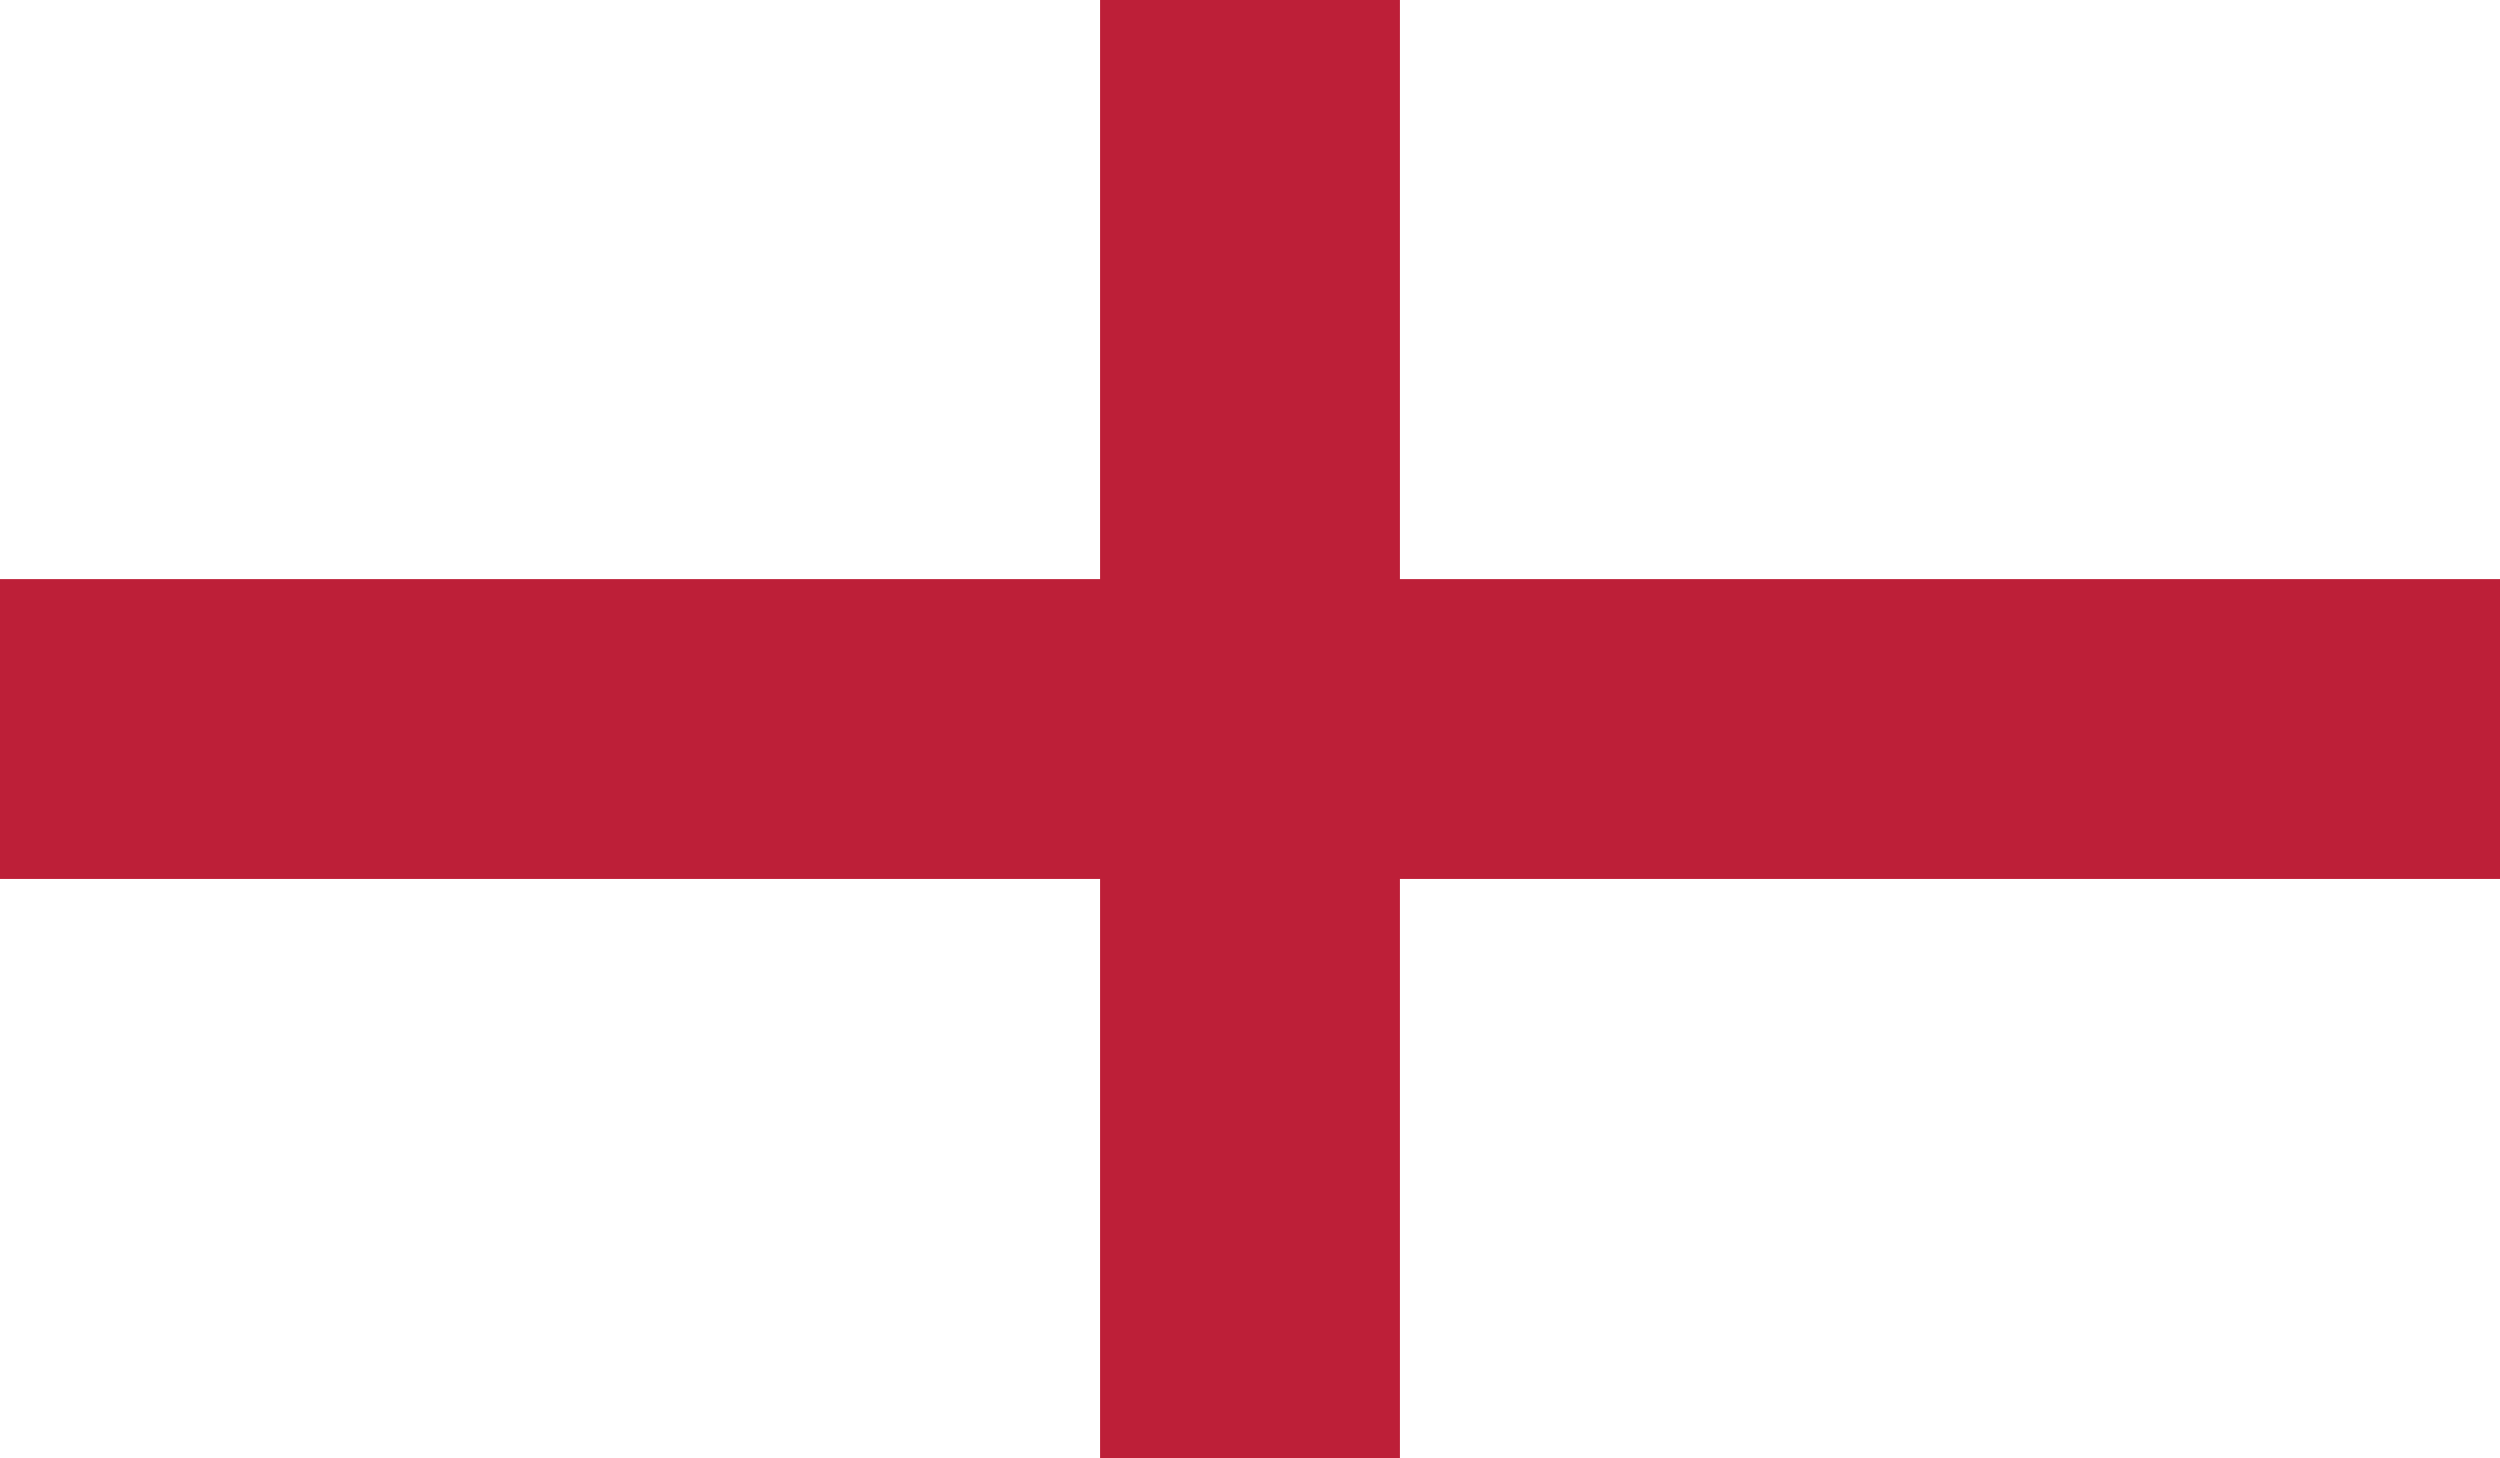 <?xml version="1.0" encoding="UTF-8"?> <svg xmlns="http://www.w3.org/2000/svg" width="31.134" height="18.163" viewBox="0 0 31.134 18.163"><g id="author_England" transform="translate(0 -106.7)"><rect id="XMLID_4_" width="31.134" height="18.163" transform="translate(0 106.7)" fill="#fff"></rect><rect id="XMLID_3_" width="3.734" height="18.163" transform="translate(13.7 106.7)" fill="#bd1f38"></rect><rect id="XMLID_2_" width="31.134" height="3.734" transform="translate(0 113.912)" fill="#bd1f38"></rect></g></svg> 
